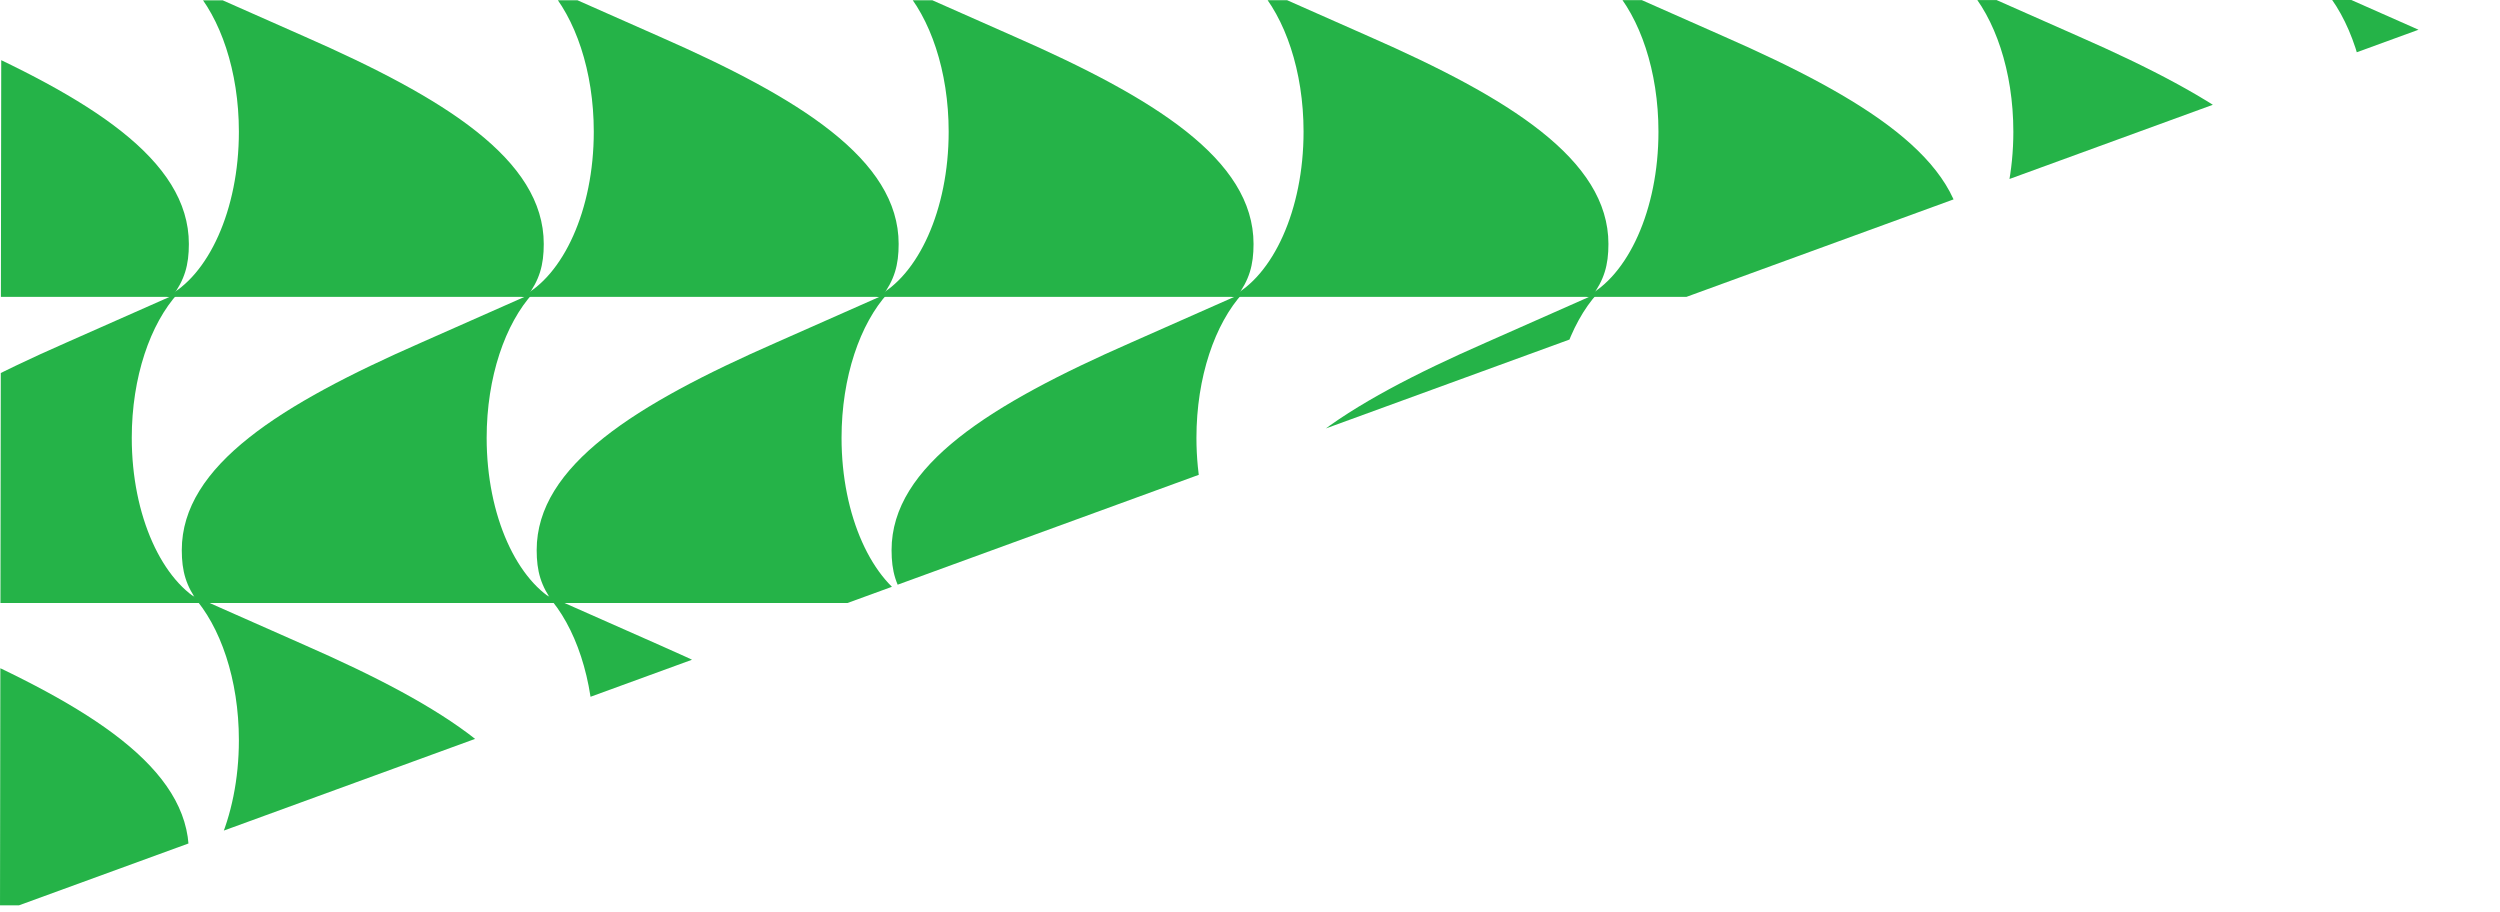 <svg xmlns="http://www.w3.org/2000/svg" xmlns:xlink="http://www.w3.org/1999/xlink" width="726" height="264.918" viewBox="0 0 726 264.918">
  <defs>
    <clipPath id="clip-path">
      <path id="Path_7296" data-name="Path 7296" d="M-3.856,1728.421h-.384l726-.108-726,264.918" transform="translate(4.241 -1728.313)" fill="#fff"/>
    </clipPath>
    <clipPath id="clip-path-2">
      <rect id="Rectangle_2229" data-name="Rectangle 2229" width="835.544" height="618.802" fill="#25b348"/>
    </clipPath>
  </defs>
  <g id="Mask_Group_5010" data-name="Mask Group 5010" clip-path="url(#clip-path)">
    <g id="Group_6787" data-name="Group 6787" transform="translate(-54.772 -355.884)">
      <g id="Group_6786" data-name="Group 6786" clip-path="url(#clip-path-2)">
        <path id="Path_7240" data-name="Path 7240" d="M260.831,42.053c0-17.659-5.378-33.166-13.488-42.053l32.58,14.418c40.559,17.821,69.442,35.645,69.442,60.227,0,6.145-1.229,10.446-4.912,15.366H239.746c12.183-6.061,21.085-25.23,21.085-47.957" transform="translate(69.435)" fill="#25b348"/>
        <path id="Path_7241" data-name="Path 7241" d="M180.916,42.053c0-17.659-5.378-33.166-13.488-42.053l32.58,14.418c40.559,17.821,69.442,35.645,69.442,60.227,0,6.145-1.229,10.446-4.912,15.366H159.831c12.183-6.061,21.085-25.23,21.085-47.957" transform="translate(46.29)" fill="#25b348"/>
        <path id="Path_7242" data-name="Path 7242" d="M101,42.053C101,24.394,95.623,8.887,87.512,0l32.58,14.418c40.559,17.821,69.442,35.645,69.442,60.227,0,6.145-1.229,10.446-4.912,15.366H79.915C92.1,83.949,101,64.78,101,42.053" transform="translate(23.145)" fill="#25b348"/>
        <path id="Path_7243" data-name="Path 7243" d="M21.085,42.053C21.085,24.394,15.708,8.887,7.6,0l32.58,14.418c40.559,17.821,69.442,35.645,69.442,60.227,0,6.145-1.229,10.446-4.912,15.366H0c12.183-6.061,21.085-25.23,21.085-47.957" fill="#25b348"/>
        <path id="Path_7244" data-name="Path 7244" d="M580.492,42.053C580.492,24.394,575.115,8.887,567,0l32.58,14.418c40.559,17.821,69.442,35.645,69.442,60.227,0,6.145-1.229,10.446-4.912,15.366H559.407c12.183-6.061,21.085-25.23,21.085-47.957" transform="translate(162.016)" fill="#25b348"/>
        <path id="Path_7245" data-name="Path 7245" d="M500.577,42.053c0-17.659-5.378-33.166-13.488-42.053l32.58,14.418c40.559,17.821,69.442,35.645,69.442,60.227,0,6.145-1.229,10.446-4.912,15.366H479.492c12.183-6.061,21.085-25.23,21.085-47.957" transform="translate(138.871)" fill="#25b348"/>
        <path id="Path_7246" data-name="Path 7246" d="M420.662,42.053c0-17.659-5.378-33.166-13.488-42.053l32.578,14.418C480.312,32.239,509.2,50.063,509.2,74.645c0,6.145-1.229,10.446-4.912,15.366H399.577c12.182-6.061,21.085-25.23,21.085-47.957" transform="translate(115.726)" fill="#25b348"/>
        <path id="Path_7247" data-name="Path 7247" d="M340.746,42.053c0-17.659-5.378-33.166-13.488-42.053l32.578,14.418C400.4,32.239,429.28,50.063,429.28,74.645c0,6.145-1.229,10.446-4.912,15.366H319.661c12.183-6.061,21.085-25.23,21.085-47.957" transform="translate(92.58)" fill="#25b348"/>
        <path id="Path_7248" data-name="Path 7248" d="M260.831,178.562c0-17.659-5.378-33.166-13.488-42.053l32.58,14.418c40.559,17.821,69.442,35.645,69.442,60.227,0,6.145-1.229,10.447-4.912,15.366H239.746c12.183-6.061,21.085-25.23,21.085-47.957" transform="translate(69.435 39.536)" fill="#25b348"/>
        <path id="Path_7249" data-name="Path 7249" d="M180.916,178.562c0-17.659-5.378-33.166-13.488-42.053l32.58,14.418c40.559,17.821,69.442,35.645,69.442,60.227,0,6.145-1.229,10.447-4.912,15.366H159.831c12.183-6.061,21.085-25.23,21.085-47.957" transform="translate(46.29 39.536)" fill="#25b348"/>
        <path id="Path_7250" data-name="Path 7250" d="M101,178.562c0-17.659-5.378-33.166-13.488-42.053l32.58,14.418c40.559,17.821,69.442,35.645,69.442,60.227,0,6.145-1.229,10.447-4.912,15.366H79.915C92.1,220.458,101,201.289,101,178.562" transform="translate(23.145 39.536)" fill="#25b348"/>
        <path id="Path_7251" data-name="Path 7251" d="M21.085,178.562c0-17.659-5.378-33.166-13.488-42.053l32.58,14.418c40.559,17.821,69.442,35.645,69.442,60.227,0,6.145-1.229,10.447-4.912,15.366H0c12.183-6.061,21.085-25.23,21.085-47.957" transform="translate(0 39.536)" fill="#25b348"/>
        <path id="Path_7252" data-name="Path 7252" d="M580.492,178.562c0-17.659-5.378-33.166-13.488-42.053l32.58,14.418c40.559,17.821,69.442,35.645,69.442,60.227,0,6.145-1.229,10.447-4.912,15.366H559.407c12.183-6.061,21.085-25.23,21.085-47.957" transform="translate(162.016 39.536)" fill="#25b348"/>
        <path id="Path_7253" data-name="Path 7253" d="M500.577,178.562c0-17.659-5.378-33.166-13.488-42.053l32.58,14.418c40.559,17.821,69.442,35.645,69.442,60.227,0,6.145-1.229,10.447-4.912,15.366H479.492c12.183-6.061,21.085-25.23,21.085-47.957" transform="translate(138.871 39.536)" fill="#25b348"/>
        <path id="Path_7254" data-name="Path 7254" d="M420.662,178.562c0-17.659-5.378-33.166-13.488-42.053l32.578,14.418c40.56,17.821,69.443,35.645,69.443,60.227,0,6.145-1.229,10.447-4.912,15.366H399.577c12.182-6.061,21.085-25.23,21.085-47.957" transform="translate(115.726 39.536)" fill="#25b348"/>
        <path id="Path_7255" data-name="Path 7255" d="M340.746,178.562c0-17.659-5.378-33.166-13.488-42.053l32.578,14.418c40.56,17.821,69.443,35.645,69.443,60.227,0,6.145-1.229,10.447-4.912,15.366H319.661c12.183-6.061,21.085-25.23,21.085-47.957" transform="translate(92.58 39.536)" fill="#25b348"/>
        <path id="Path_7256" data-name="Path 7256" d="M411.686,110.48c0-17.659,5.378-33.166,13.488-42.053l-32.58,14.419c-40.559,17.82-69.442,35.644-69.442,60.225,0,6.145,1.229,10.447,4.912,15.366H432.771c-12.183-6.061-21.085-25.23-21.085-47.957" transform="translate(93.591 19.818)" fill="#25b348"/>
        <path id="Path_7257" data-name="Path 7257" d="M491.6,110.48c0-17.659,5.378-33.166,13.488-42.053L472.51,82.846c-40.559,17.82-69.442,35.644-69.442,60.225,0,6.145,1.229,10.447,4.912,15.366H512.686C500.5,152.376,491.6,133.207,491.6,110.48" transform="translate(116.737 19.818)" fill="#25b348"/>
        <path id="Path_7258" data-name="Path 7258" d="M571.517,110.48c0-17.659,5.378-33.166,13.488-42.053l-32.58,14.419c-40.559,17.82-69.442,35.644-69.442,60.225,0,6.145,1.229,10.447,4.912,15.366H592.6c-12.183-6.061-21.085-25.23-21.085-47.957" transform="translate(139.882 19.818)" fill="#25b348"/>
        <path id="Path_7259" data-name="Path 7259" d="M651.432,110.48c0-17.659,5.378-33.166,13.488-42.053L632.34,82.846c-40.559,17.82-69.442,35.644-69.442,60.225,0,6.145,1.229,10.447,4.912,15.366H672.517c-12.183-6.061-21.085-25.23-21.085-47.957" transform="translate(163.027 19.818)" fill="#25b348"/>
        <path id="Path_7260" data-name="Path 7260" d="M92.025,110.48c0-17.659,5.378-33.166,13.488-42.053L72.933,82.846C32.375,100.666,3.491,118.49,3.491,143.072c0,6.145,1.229,10.447,4.912,15.366H113.11c-12.183-6.061-21.085-25.23-21.085-47.957" transform="translate(1.011 19.818)" fill="#25b348"/>
        <path id="Path_7261" data-name="Path 7261" d="M171.941,110.48c0-17.659,5.378-33.166,13.488-42.053l-32.58,14.419c-40.559,17.82-69.442,35.644-69.442,60.225,0,6.145,1.229,10.447,4.912,15.366H193.026c-12.183-6.061-21.085-25.23-21.085-47.957" transform="translate(24.156 19.818)" fill="#25b348"/>
        <path id="Path_7262" data-name="Path 7262" d="M251.856,110.48c0-17.659,5.378-33.166,13.488-42.053l-32.58,14.419c-40.559,17.82-69.442,35.644-69.442,60.225,0,6.145,1.229,10.447,4.912,15.366H272.941c-12.183-6.061-21.085-25.23-21.085-47.957" transform="translate(47.301 19.818)" fill="#25b348"/>
        <path id="Path_7263" data-name="Path 7263" d="M331.771,110.48c0-17.659,5.378-33.166,13.488-42.053l-32.58,14.419c-40.559,17.82-69.442,35.644-69.442,60.225,0,6.145,1.229,10.447,4.912,15.366H352.856c-12.183-6.061-21.085-25.23-21.085-47.957" transform="translate(70.446 19.818)" fill="#25b348"/>
        <path id="Path_7264" data-name="Path 7264" d="M260.831,315.071c0-17.659-5.378-33.167-13.488-42.053l32.58,14.418c40.559,17.821,69.442,35.645,69.442,60.227,0,6.145-1.229,10.447-4.912,15.366H239.746c12.183-6.061,21.085-25.23,21.085-47.957" transform="translate(69.435 79.071)" fill="#25b348"/>
        <path id="Path_7265" data-name="Path 7265" d="M180.916,315.071c0-17.659-5.378-33.167-13.488-42.053l32.58,14.418c40.559,17.821,69.442,35.645,69.442,60.227,0,6.145-1.229,10.447-4.912,15.366H159.831c12.183-6.061,21.085-25.23,21.085-47.957" transform="translate(46.29 79.071)" fill="#25b348"/>
        <path id="Path_7266" data-name="Path 7266" d="M101,315.071c0-17.659-5.378-33.167-13.488-42.053l32.58,14.418c40.559,17.821,69.442,35.645,69.442,60.227,0,6.145-1.229,10.447-4.912,15.366H79.915C92.1,356.967,101,337.8,101,315.071" transform="translate(23.145 79.071)" fill="#25b348"/>
        <path id="Path_7267" data-name="Path 7267" d="M21.085,315.071c0-17.659-5.378-33.167-13.488-42.053l32.58,14.418c40.559,17.821,69.442,35.645,69.442,60.227,0,6.145-1.229,10.447-4.912,15.366H0c12.183-6.061,21.085-25.23,21.085-47.957" transform="translate(0 79.071)" fill="#25b348"/>
        <path id="Path_7268" data-name="Path 7268" d="M580.492,315.071c0-17.659-5.378-33.167-13.488-42.053l32.58,14.418c40.559,17.821,69.442,35.645,69.442,60.227,0,6.145-1.229,10.447-4.912,15.366H559.407c12.183-6.061,21.085-25.23,21.085-47.957" transform="translate(162.016 79.071)" fill="#25b348"/>
        <path id="Path_7269" data-name="Path 7269" d="M500.577,315.071c0-17.659-5.378-33.167-13.488-42.053l32.58,14.418c40.559,17.821,69.442,35.645,69.442,60.227,0,6.145-1.229,10.447-4.912,15.366H479.492c12.183-6.061,21.085-25.23,21.085-47.957" transform="translate(138.871 79.071)" fill="#25b348"/>
        <path id="Path_7270" data-name="Path 7270" d="M420.662,315.071c0-17.659-5.378-33.167-13.488-42.053l32.578,14.418c40.56,17.821,69.443,35.645,69.443,60.227,0,6.145-1.229,10.447-4.912,15.366H399.577c12.182-6.061,21.085-25.23,21.085-47.957" transform="translate(115.726 79.071)" fill="#25b348"/>
        <path id="Path_7271" data-name="Path 7271" d="M340.746,315.071c0-17.659-5.378-33.167-13.488-42.053l32.578,14.418c40.56,17.821,69.443,35.645,69.443,60.227,0,6.145-1.229,10.447-4.912,15.366H319.661c12.183-6.061,21.085-25.23,21.085-47.957" transform="translate(92.58 79.071)" fill="#25b348"/>
        <path id="Path_7272" data-name="Path 7272" d="M411.686,246.989c0-17.659,5.378-33.166,13.488-42.053l-32.58,14.418c-40.559,17.821-69.442,35.645-69.442,60.227,0,6.145,1.229,10.446,4.912,15.366H432.771c-12.183-6.061-21.085-25.23-21.085-47.957" transform="translate(93.591 59.354)" fill="#25b348"/>
        <path id="Path_7273" data-name="Path 7273" d="M491.6,246.989c0-17.659,5.378-33.166,13.488-42.053l-32.58,14.418c-40.559,17.821-69.442,35.645-69.442,60.227,0,6.145,1.229,10.446,4.912,15.366H512.686c-12.182-6.061-21.084-25.23-21.084-47.957" transform="translate(116.737 59.354)" fill="#25b348"/>
        <path id="Path_7274" data-name="Path 7274" d="M571.517,246.989c0-17.659,5.378-33.166,13.488-42.053l-32.58,14.418c-40.559,17.821-69.442,35.645-69.442,60.227,0,6.145,1.229,10.446,4.912,15.366H592.6c-12.183-6.061-21.085-25.23-21.085-47.957" transform="translate(139.882 59.354)" fill="#25b348"/>
        <path id="Path_7275" data-name="Path 7275" d="M651.432,246.989c0-17.659,5.378-33.166,13.488-42.053l-32.58,14.418C591.782,237.175,562.9,255,562.9,279.581c0,6.145,1.229,10.446,4.912,15.366H672.517c-12.183-6.061-21.085-25.23-21.085-47.957" transform="translate(163.027 59.354)" fill="#25b348"/>
        <path id="Path_7276" data-name="Path 7276" d="M92.025,246.989c0-17.659,5.378-33.166,13.488-42.053l-32.58,14.418C32.375,237.175,3.491,255,3.491,279.581c0,6.145,1.229,10.446,4.912,15.366H113.11c-12.183-6.061-21.085-25.23-21.085-47.957" transform="translate(1.011 59.354)" fill="#25b348"/>
        <path id="Path_7277" data-name="Path 7277" d="M171.941,246.989c0-17.659,5.378-33.166,13.488-42.053l-32.58,14.418C112.291,237.175,83.407,255,83.407,279.581c0,6.145,1.229,10.446,4.912,15.366H193.026c-12.183-6.061-21.085-25.23-21.085-47.957" transform="translate(24.156 59.354)" fill="#25b348"/>
        <path id="Path_7278" data-name="Path 7278" d="M251.856,246.989c0-17.659,5.378-33.166,13.488-42.053l-32.58,14.418c-40.559,17.821-69.442,35.645-69.442,60.227,0,6.145,1.229,10.446,4.912,15.366H272.941c-12.183-6.061-21.085-25.23-21.085-47.957" transform="translate(47.301 59.354)" fill="#25b348"/>
        <path id="Path_7279" data-name="Path 7279" d="M331.771,246.989c0-17.659,5.378-33.166,13.488-42.053l-32.58,14.418c-40.559,17.821-69.442,35.645-69.442,60.227,0,6.145,1.229,10.446,4.912,15.366H352.856c-12.183-6.061-21.085-25.23-21.085-47.957" transform="translate(70.446 59.354)" fill="#25b348"/>
        <path id="Path_7280" data-name="Path 7280" d="M260.831,452.09c0-17.659-5.378-33.166-13.488-42.053l32.58,14.418c40.559,17.821,69.442,35.645,69.442,60.227,0,6.145-1.229,10.447-4.912,15.366H239.746c12.183-6.061,21.085-25.23,21.085-47.957" transform="translate(69.435 118.755)" fill="#25b348"/>
        <path id="Path_7281" data-name="Path 7281" d="M180.916,452.09c0-17.659-5.378-33.166-13.488-42.053l32.58,14.418c40.559,17.821,69.442,35.645,69.442,60.227,0,6.145-1.229,10.447-4.912,15.366H159.831c12.183-6.061,21.085-25.23,21.085-47.957" transform="translate(46.29 118.755)" fill="#25b348"/>
        <path id="Path_7282" data-name="Path 7282" d="M101,452.09c0-17.659-5.378-33.166-13.488-42.053l32.58,14.418c40.559,17.821,69.442,35.645,69.442,60.227,0,6.145-1.229,10.447-4.912,15.366H79.915C92.1,493.986,101,474.817,101,452.09" transform="translate(23.145 118.755)" fill="#25b348"/>
        <path id="Path_7283" data-name="Path 7283" d="M21.085,452.09c0-17.659-5.378-33.166-13.488-42.053l32.58,14.418c40.559,17.821,69.442,35.645,69.442,60.227,0,6.145-1.229,10.447-4.912,15.366H0c12.183-6.061,21.085-25.23,21.085-47.957" transform="translate(0 118.755)" fill="#25b348"/>
        <path id="Path_7284" data-name="Path 7284" d="M580.492,452.09c0-17.659-5.378-33.166-13.488-42.053l32.58,14.418c40.559,17.821,69.442,35.645,69.442,60.227,0,6.145-1.229,10.447-4.912,15.366H559.407c12.183-6.061,21.085-25.23,21.085-47.957" transform="translate(162.016 118.755)" fill="#25b348"/>
        <path id="Path_7285" data-name="Path 7285" d="M500.577,452.09c0-17.659-5.378-33.166-13.488-42.053l32.58,14.418c40.559,17.821,69.442,35.645,69.442,60.227,0,6.145-1.229,10.447-4.912,15.366H479.492c12.183-6.061,21.085-25.23,21.085-47.957" transform="translate(138.871 118.755)" fill="#25b348"/>
        <path id="Path_7286" data-name="Path 7286" d="M420.662,452.09c0-17.659-5.378-33.166-13.488-42.053l32.578,14.418c40.56,17.821,69.443,35.645,69.443,60.227,0,6.145-1.229,10.447-4.912,15.366H399.577c12.182-6.061,21.085-25.23,21.085-47.957" transform="translate(115.726 118.755)" fill="#25b348"/>
        <path id="Path_7287" data-name="Path 7287" d="M340.746,452.09c0-17.659-5.378-33.166-13.488-42.053l32.578,14.418c40.56,17.821,69.443,35.645,69.443,60.227,0,6.145-1.229,10.447-4.912,15.366H319.661c12.183-6.061,21.085-25.23,21.085-47.957" transform="translate(92.58 118.755)" fill="#25b348"/>
        <path id="Path_7288" data-name="Path 7288" d="M411.686,384.008c0-17.659,5.378-33.166,13.488-42.053l-32.58,14.418c-40.559,17.821-69.442,35.645-69.442,60.227,0,6.145,1.229,10.447,4.912,15.366H432.771c-12.183-6.061-21.085-25.23-21.085-47.957" transform="translate(93.591 99.037)" fill="#25b348"/>
        <path id="Path_7289" data-name="Path 7289" d="M491.6,384.008c0-17.659,5.378-33.166,13.488-42.053l-32.58,14.418c-40.559,17.821-69.442,35.645-69.442,60.227,0,6.145,1.229,10.447,4.912,15.366H512.686C500.5,425.9,491.6,406.735,491.6,384.008" transform="translate(116.737 99.037)" fill="#25b348"/>
        <path id="Path_7290" data-name="Path 7290" d="M571.517,384.008c0-17.659,5.378-33.166,13.488-42.053l-32.58,14.418c-40.559,17.821-69.442,35.645-69.442,60.227,0,6.145,1.229,10.447,4.912,15.366H592.6c-12.183-6.061-21.085-25.23-21.085-47.957" transform="translate(139.882 99.037)" fill="#25b348"/>
        <path id="Path_7291" data-name="Path 7291" d="M651.432,384.008c0-17.659,5.378-33.166,13.488-42.053l-32.58,14.418C591.782,374.194,562.9,392.018,562.9,416.6c0,6.145,1.229,10.447,4.912,15.366H672.517c-12.183-6.061-21.085-25.23-21.085-47.957" transform="translate(163.027 99.037)" fill="#25b348"/>
        <path id="Path_7292" data-name="Path 7292" d="M92.025,384.008c0-17.659,5.378-33.166,13.488-42.053l-32.58,14.418C32.375,374.194,3.491,392.018,3.491,416.6c0,6.145,1.229,10.447,4.912,15.366H113.11c-12.183-6.061-21.085-25.23-21.085-47.957" transform="translate(1.011 99.037)" fill="#25b348"/>
        <path id="Path_7293" data-name="Path 7293" d="M171.941,384.008c0-17.659,5.378-33.166,13.488-42.053l-32.58,14.418c-40.559,17.821-69.442,35.645-69.442,60.227,0,6.145,1.229,10.447,4.912,15.366H193.026c-12.183-6.061-21.085-25.23-21.085-47.957" transform="translate(24.156 99.037)" fill="#25b348"/>
        <path id="Path_7294" data-name="Path 7294" d="M251.856,384.008c0-17.659,5.378-33.166,13.488-42.053l-32.58,14.418c-40.559,17.821-69.442,35.645-69.442,60.227,0,6.145,1.229,10.447,4.912,15.366H272.941c-12.183-6.061-21.085-25.23-21.085-47.957" transform="translate(47.301 99.037)" fill="#25b348"/>
        <path id="Path_7295" data-name="Path 7295" d="M331.771,384.008c0-17.659,5.378-33.166,13.488-42.053l-32.58,14.418c-40.559,17.821-69.442,35.645-69.442,60.227,0,6.145,1.229,10.447,4.912,15.366H352.856c-12.183-6.061-21.085-25.23-21.085-47.957" transform="translate(70.446 99.037)" fill="#25b348"/>
      </g>
    </g>
  </g>
</svg>
